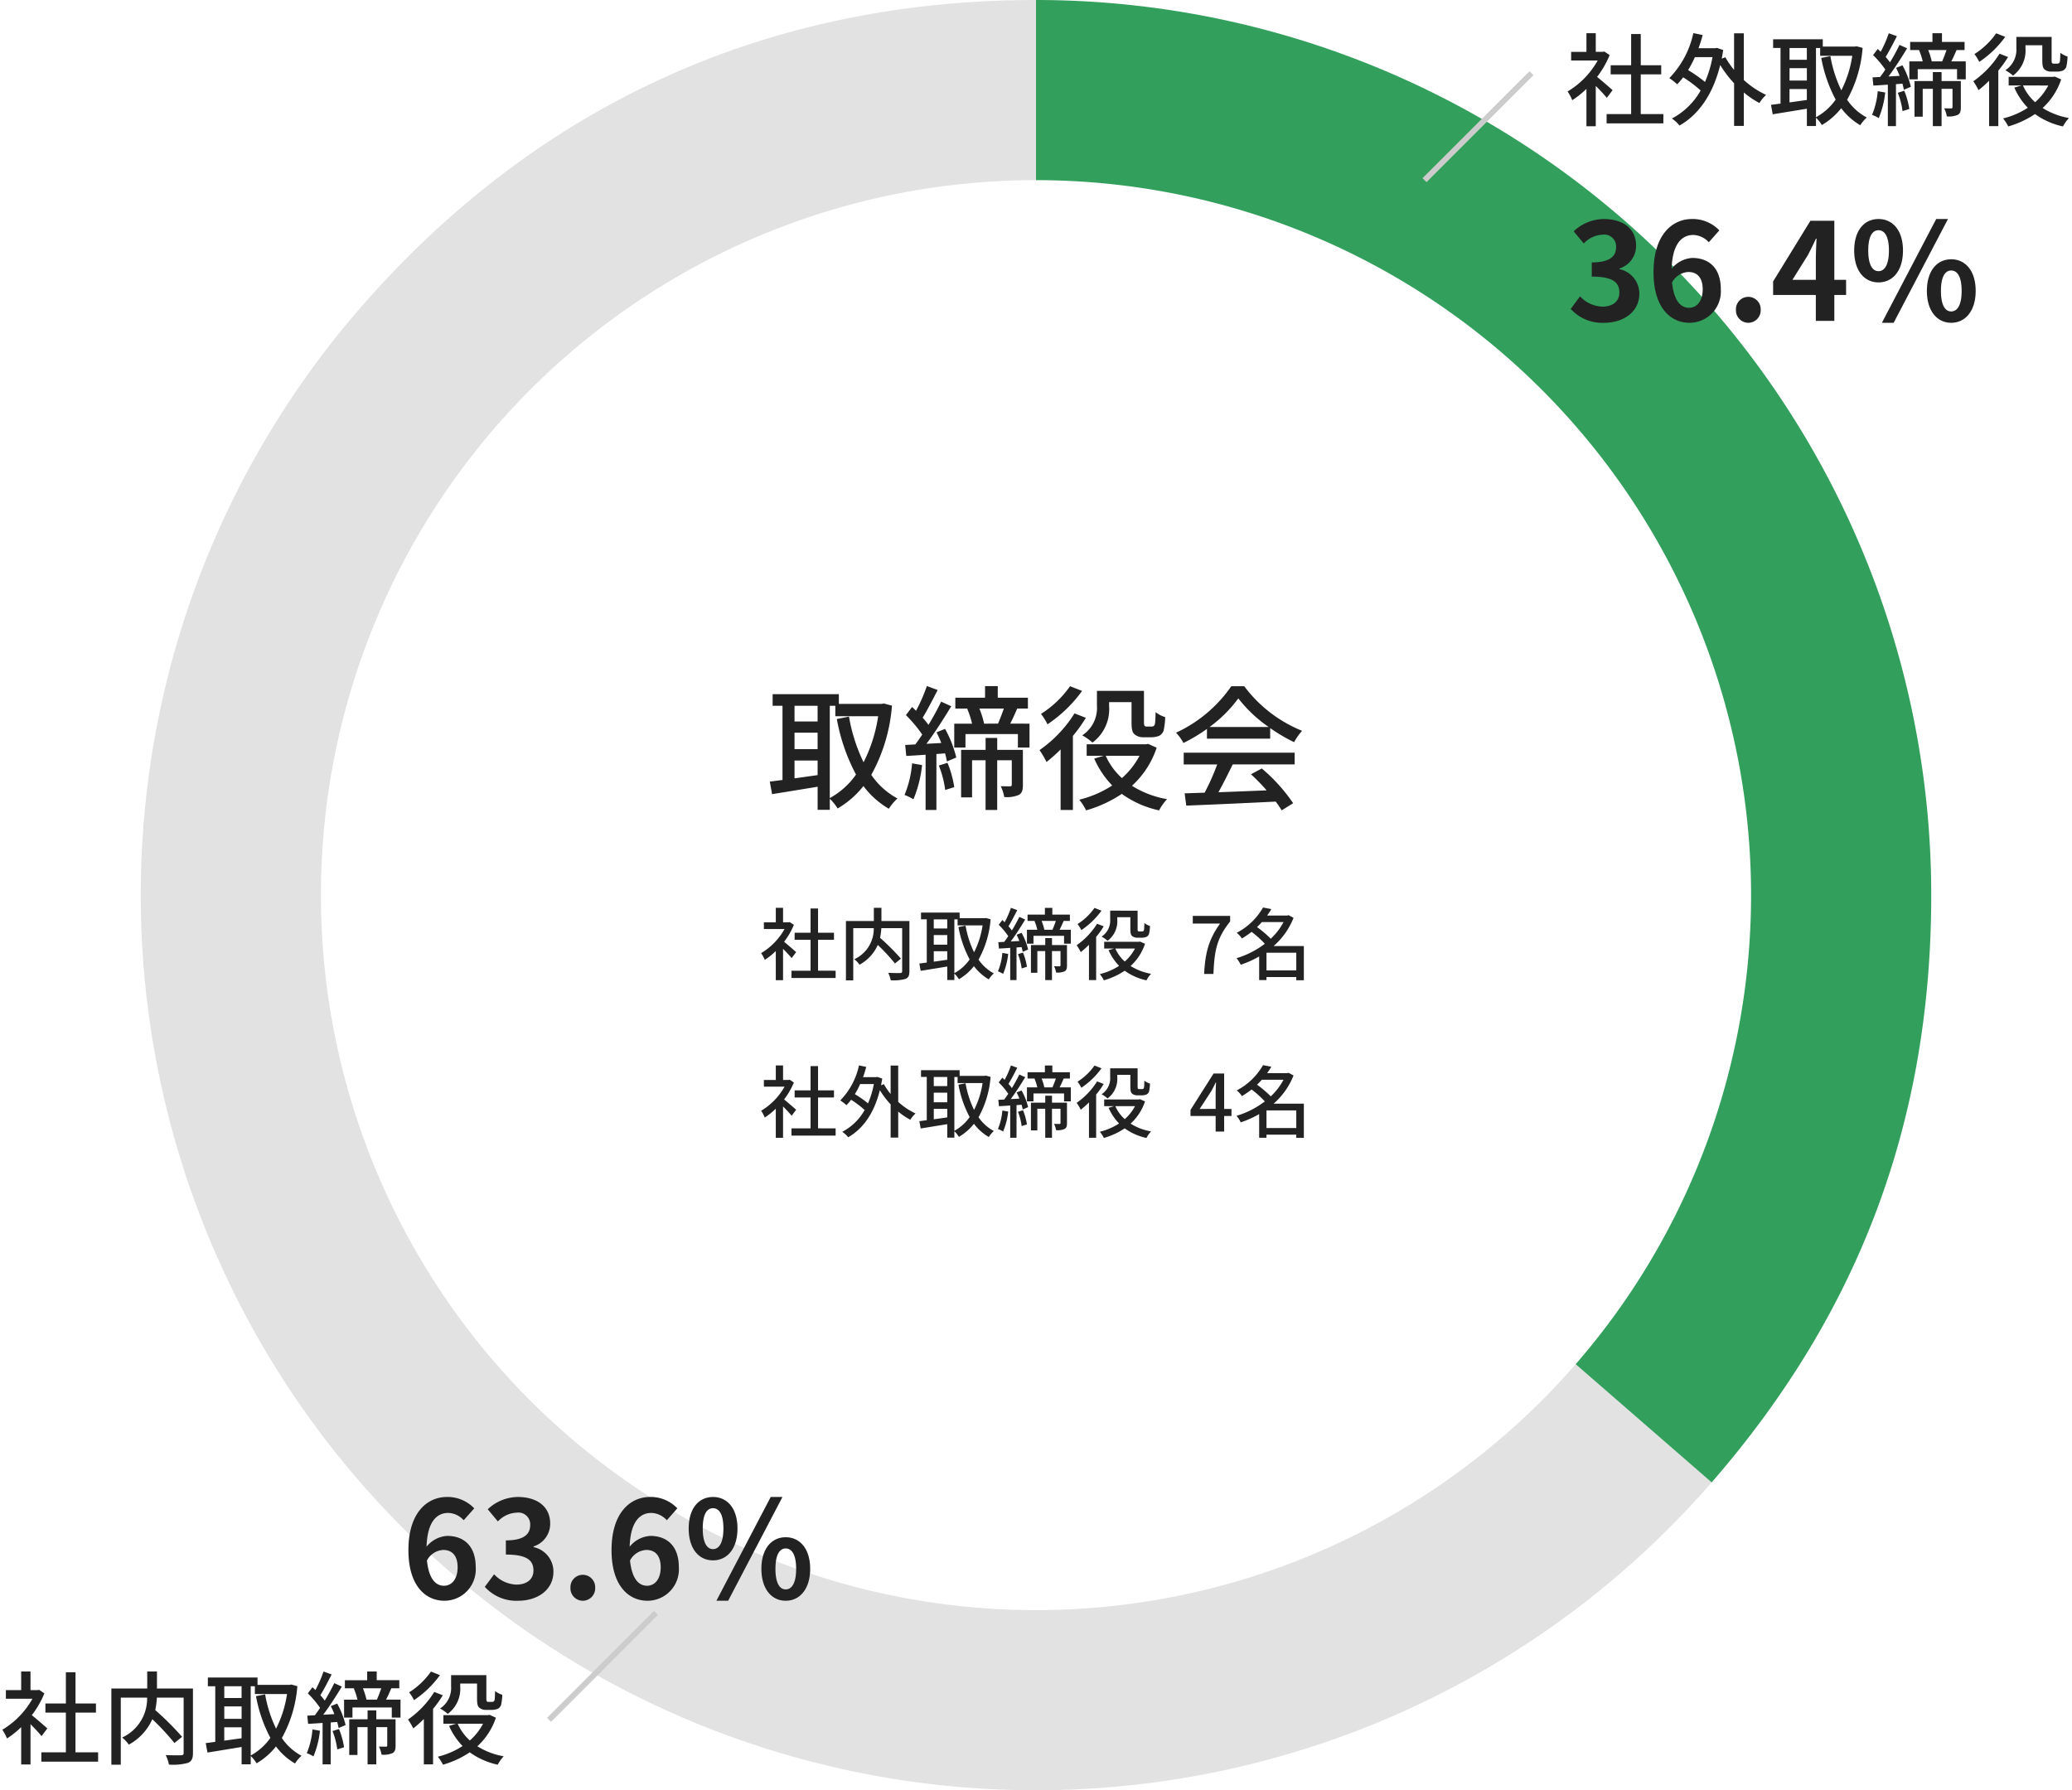 <svg xmlns="http://www.w3.org/2000/svg" xmlns:xlink="http://www.w3.org/1999/xlink" width="368" height="318" viewBox="0 0 368 318"><defs><style>.a{clip-path:url(#b);}.b{fill:#e2e2e2;}.c{fill:#339f5c;}.d{fill:#fff;}.e{fill:#222;}.f{fill:#ccc;}</style><clipPath id="b"><rect width="368" height="318"/></clipPath></defs><g id="a" class="a"><rect class="d" width="368" height="318"/><g transform="translate(25)"><path class="b" d="M159,159,279,263.312A159,159,0,1,1,39,54.686C70.344,18.634,111.231,0,159,0Z" transform="translate(0)"/><path class="c" d="M138.471,159V0a159,159,0,0,1,159,159c0,40.042-12.731,74.092-39,104.313Z" transform="translate(20.53)"/></g><path class="d" d="M127,0A127,127,0,1,1,0,127,127,127,0,0,1,127,0Z" transform="translate(57 32)"/><path class="e" d="M-36.624-16.632h.984v1.848h7.608A26.673,26.673,0,0,1-30.624-6.6a30.34,30.34,0,0,1-2.592-8.112l-2.16.432a33.8,33.8,0,0,0,3.408,9.864A13.674,13.674,0,0,1-36.624-.24ZM-42.888-3.744V-6.912h4.1V-4.32Zm4.1-12.888v2.784h-4.1v-2.784Zm-4.1,4.776h4.1v2.928h-4.1Zm15.864-5.184-.384.072h-7.608V-18.7h-11.76v2.064h1.752V-3.456c-.84.1-1.584.216-2.256.288l.408,2.232c2.232-.36,5.184-.84,8.088-1.32v4.1h2.16V-.12a8.625,8.625,0,0,1,1.392,1.728,16.438,16.438,0,0,0,4.584-3.984,15.09,15.09,0,0,0,4.512,4.032A8.5,8.5,0,0,1-24.6-.168a13.215,13.215,0,0,1-4.656-4.2,30,30,0,0,0,3.672-12.288Zm5.016,10.632A18.374,18.374,0,0,1-23.352-.792a8.791,8.791,0,0,1,1.584.768A21.744,21.744,0,0,0-20.232-6.1Zm4.752.384A17.9,17.9,0,0,1-16.128-1.68l1.608-.5a18.388,18.388,0,0,0-1.2-4.32Zm-.408-5.9a19.631,19.631,0,0,1,.84,1.9l-2.64.144c1.488-1.968,3.12-4.536,4.416-6.672l-1.8-.816A45.839,45.839,0,0,1-19.1-13.248a15.04,15.04,0,0,0-1.032-1.272c.816-1.32,1.824-3.264,2.664-4.92l-1.92-.7a28.752,28.752,0,0,1-1.92,4.392c-.24-.24-.456-.456-.7-.672l-1.1,1.44a23.608,23.608,0,0,1,2.9,3.456c-.408.648-.84,1.224-1.224,1.752l-1.8.1.192,1.944c1.008-.048,2.184-.12,3.432-.216V1.872h1.92V-8.064l1.536-.12c.144.528.264,1.032.336,1.44l1.656-.7a20.18,20.18,0,0,0-1.992-5.088Zm15.336,3.12h-4.56V-10.92H-8.952v2.112H-13.3V-.36h1.944v-6.6h2.4V1.872h2.064V-6.96H-4.3v4.32c0,.216-.072.288-.264.312-.24,0-.936,0-1.7-.024A7.184,7.184,0,0,1-5.64-.432a5.334,5.334,0,0,0,2.568-.36c.624-.336.744-.912.744-1.8Zm-3.384-7.344c-.288.864-.7,1.9-1.032,2.688H-9.216a16.181,16.181,0,0,0-.84-2.688Zm1.128,2.688c.408-.768.84-1.728,1.248-2.688h1.9v-1.92H-6.792v-2.064H-9.048v2.064h-5.28v1.92h2.3l-.192.048a14.764,14.764,0,0,1,.864,2.64H-14.52v4.248h1.992v-2.4h9.312v2.4h2.064v-4.248ZM12.984-17.28h3.984v3.48c0,1.416.144,1.9.552,2.256a2.392,2.392,0,0,0,1.608.5H20.52a4.021,4.021,0,0,0,1.32-.24,1.627,1.627,0,0,0,.816-.912,12.074,12.074,0,0,0,.288-2.424,5.24,5.24,0,0,1-1.7-.888c-.024.912-.048,1.656-.1,1.968a.758.758,0,0,1-.264.528,1.261,1.261,0,0,1-.48.072h-.72a.536.536,0,0,1-.36-.1c-.12-.1-.144-.36-.144-.768v-5.472H10.824v2.64a5.792,5.792,0,0,1-2.616,5.256A9.9,9.9,0,0,1,10.032-10.1a7.388,7.388,0,0,0,2.952-6.48ZM6.048-20.112a18.128,18.128,0,0,1-5.16,4.92A10.736,10.736,0,0,1,2.04-13.344a24.083,24.083,0,0,0,6.144-5.928Zm.792,4.824A22.43,22.43,0,0,1,.624-8.76,17.384,17.384,0,0,1,1.872-6.648a29.391,29.391,0,0,0,2.5-2.232V1.872H6.552V-11.28a25.662,25.662,0,0,0,2.3-3.216ZM18.384-7.752a13.9,13.9,0,0,1-3.12,3.96,11.684,11.684,0,0,1-2.88-3.96ZM19.92-9.864l-.408.072H9v2.04h3.024l-1.68.5a16.165,16.165,0,0,0,3.192,4.776A18.989,18.989,0,0,1,7.68.048,9.843,9.843,0,0,1,8.9,1.944,22.456,22.456,0,0,0,15.24-.984a17.626,17.626,0,0,0,6.624,2.928A8.851,8.851,0,0,1,23.28-.048a17.268,17.268,0,0,1-6.24-2.376,15.888,15.888,0,0,0,4.392-6.768Zm10.9-3a23.305,23.305,0,0,0,5.112-5.088,24.033,24.033,0,0,0,5.4,5.088ZM30.36-10.8H41.592v-1.872a30.114,30.114,0,0,0,4.248,2.5,10.865,10.865,0,0,1,1.416-2.016,24.126,24.126,0,0,1-10.272-7.92h-2.3a24.271,24.271,0,0,1-9.816,8.256,8.131,8.131,0,0,1,1.32,1.824,29.536,29.536,0,0,0,4.176-2.5ZM26.232-6.216h5.952A40.867,40.867,0,0,1,29.952-1.2L26.4-1.08,26.688,1.1C30.768.936,36.864.672,42.576.384a16.378,16.378,0,0,1,1.056,1.56L45.672.672A30.54,30.54,0,0,0,40.1-5.5l-1.92,1.032a34.986,34.986,0,0,1,2.784,2.856c-2.928.12-5.9.24-8.568.336.864-1.536,1.752-3.336,2.544-4.944H45.936V-8.3h-19.7Z" transform="translate(184 142)"/><path class="e" d="M-42.6-3.878c-.322-.294-1.484-1.3-2.142-1.834a12.937,12.937,0,0,0,1.736-3.01l-.728-.49-.224.042h-.966v-2.576h-1.288V-9.17h-2.114v1.19h3.668A11.538,11.538,0,0,1-48.818-3.7a6.148,6.148,0,0,1,.644,1.2,12.335,12.335,0,0,0,1.96-1.568V1.106h1.288V-4.466c.574.574,1.2,1.246,1.526,1.652Zm3.892,3.3V-6.062h2.828v-1.26H-38.71v-4.312h-1.33v4.312h-2.828v1.26h2.828V-.574h-3.388V.714h7.84V-.574ZM-28.8-8.442a15.424,15.424,0,0,1-1.036,3.43A19.572,19.572,0,0,0-32.172-6.65a14.356,14.356,0,0,0,.938-1.792Zm4.326-3.29h-1.344v5.054a11.174,11.174,0,0,1-1.2-1.75l-.5.2c.07-.378.14-.784.21-1.19l-.868-.294-.238.042h-2.31a18.393,18.393,0,0,0,.574-1.82l-1.288-.266a12.711,12.711,0,0,1-3.318,6.216,9.836,9.836,0,0,1,1.092.854,11.454,11.454,0,0,0,.826-.966,17.689,17.689,0,0,1,2.408,1.82A9.784,9.784,0,0,1-34.412.042a4.589,4.589,0,0,1,1.05.966C-30.8-.448-28.77-3.164-27.734-7.35a15.76,15.76,0,0,0,1.918,2.52V1.064h1.344v-4.62A11.676,11.676,0,0,0-22.316-2.1a4.811,4.811,0,0,1,.924-1.12,12.212,12.212,0,0,1-3.08-2.058ZM-14.5-9.7h.574v1.078h4.438A15.559,15.559,0,0,1-11-3.85a17.7,17.7,0,0,1-1.512-4.732l-1.26.252a19.719,19.719,0,0,0,1.988,5.754A7.976,7.976,0,0,1-14.5-.14Zm-3.654,7.518V-4.032h2.394V-2.52ZM-15.764-9.7v1.624h-2.394V-9.7Zm-2.394,2.786h2.394v1.708h-2.394ZM-8.9-9.94l-.224.042h-4.438v-1.008h-6.86v1.2H-19.4v7.686c-.49.056-.924.126-1.316.168l.238,1.3c1.3-.21,3.024-.49,4.718-.77V1.078h1.26V-.07A5.031,5.031,0,0,1-13.692.938a9.589,9.589,0,0,0,2.674-2.324A8.8,8.8,0,0,0-8.386.966,4.957,4.957,0,0,1-7.49-.1a7.709,7.709,0,0,1-2.716-2.45A17.5,17.5,0,0,0-8.064-9.716Zm2.926,6.2A10.718,10.718,0,0,1-6.762-.462a5.128,5.128,0,0,1,.924.448,12.684,12.684,0,0,0,.9-3.542Zm2.772.224A10.439,10.439,0,0,1-2.548-.98l.938-.294a10.726,10.726,0,0,0-.7-2.52Zm-.238-3.444a11.452,11.452,0,0,1,.49,1.106l-1.54.084c.868-1.148,1.82-2.646,2.576-3.892l-1.05-.476A26.74,26.74,0,0,1-4.284-7.728a8.774,8.774,0,0,0-.6-.742c.476-.77,1.064-1.9,1.554-2.87l-1.12-.406a16.772,16.772,0,0,1-1.12,2.562c-.14-.14-.266-.266-.406-.392l-.644.84A13.771,13.771,0,0,1-4.928-6.72c-.238.378-.49.714-.714,1.022l-1.05.056.112,1.134c.588-.028,1.274-.07,2-.126V1.092h1.12V-4.7l.9-.07c.084.308.154.6.2.84L-1.4-4.34A11.771,11.771,0,0,0-2.562-7.308ZM5.5-5.138H2.842V-6.37h-1.2v1.232H-.9V-.21H.238V-4.06h1.4V1.092h1.2V-4.06H4.354v2.52c0,.126-.042.168-.154.182-.14,0-.546,0-.994-.014A4.191,4.191,0,0,1,3.57-.252a3.112,3.112,0,0,0,1.5-.21c.364-.2.434-.532.434-1.05ZM3.528-9.422c-.168.5-.406,1.106-.6,1.568H1.484a9.439,9.439,0,0,0-.49-1.568Zm.658,1.568c.238-.448.49-1.008.728-1.568H6.02v-1.12H2.9v-1.2H1.582v1.2H-1.5v1.12H-.154l-.112.028a8.612,8.612,0,0,1,.5,1.54H-1.61v2.478H-.448v-1.4H4.984v1.4h1.2V-7.854ZM14.434-10.08h2.324v2.03c0,.826.084,1.106.322,1.316a1.4,1.4,0,0,0,.938.294h.812a2.345,2.345,0,0,0,.77-.14.949.949,0,0,0,.476-.532,7.043,7.043,0,0,0,.168-1.414,3.057,3.057,0,0,1-.994-.518c-.014.532-.028.966-.056,1.148a.442.442,0,0,1-.154.308.736.736,0,0,1-.28.042h-.42a.313.313,0,0,1-.21-.056c-.07-.056-.084-.21-.084-.448v-3.192H13.174V-9.7a3.378,3.378,0,0,1-1.526,3.066,5.773,5.773,0,0,1,1.064.742,4.309,4.309,0,0,0,1.722-3.78Zm-4.046-1.652a10.574,10.574,0,0,1-3.01,2.87A6.263,6.263,0,0,1,8.05-7.784a14.049,14.049,0,0,0,3.584-3.458Zm.462,2.814A13.084,13.084,0,0,1,7.224-5.11a10.141,10.141,0,0,1,.728,1.232,17.145,17.145,0,0,0,1.456-1.3V1.092h1.274V-6.58a14.97,14.97,0,0,0,1.344-1.876Zm6.734,4.4a8.107,8.107,0,0,1-1.82,2.31,6.816,6.816,0,0,1-1.68-2.31Zm.9-1.232-.238.042H12.11v1.19h1.764l-.98.294a9.43,9.43,0,0,0,1.862,2.786A11.077,11.077,0,0,1,11.34.028a5.742,5.742,0,0,1,.714,1.106,13.1,13.1,0,0,0,3.7-1.708,10.282,10.282,0,0,0,3.864,1.708A5.163,5.163,0,0,1,20.44-.028,10.073,10.073,0,0,1,16.8-1.414a9.268,9.268,0,0,0,2.562-3.948ZM29.064-4.018l2.03-3.108c.294-.532.574-1.064.826-1.6h.056c-.028.574-.07,1.442-.07,2v2.7ZM31.906,0h1.512V-2.772h1.3V-4.018h-1.3v-6.3H31.542L27.44-3.85v1.078h4.466Zm9.03-.63V-3.766h5.292V-.63ZM43.96-9.212a10.954,10.954,0,0,1-2.268,2.954A19.259,19.259,0,0,0,39.256-8.33c.308-.28.588-.588.854-.882Zm3.612,4.256H42.2a13.024,13.024,0,0,0,3.542-5.012l-.882-.476-.238.07h-3.57c.266-.378.518-.756.742-1.148l-1.47-.28a11.6,11.6,0,0,1-4.676,4.494A3.968,3.968,0,0,1,36.568-6.3,17.675,17.675,0,0,0,38.29-7.476a17.619,17.619,0,0,1,2.352,2.114A15.684,15.684,0,0,1,35.616-2.8a5.291,5.291,0,0,1,.742,1.162,17.53,17.53,0,0,0,3.276-1.47v4.2h1.3V.546h5.292V1.12h1.344Z" transform="translate(184 201)"/><path class="e" d="M-36.594-4.986c-.414-.378-1.908-1.674-2.754-2.358a16.633,16.633,0,0,0,2.232-3.87l-.936-.63-.288.054h-1.242V-15.1h-1.656v3.312h-2.718v1.53h4.716a14.834,14.834,0,0,1-5.346,5.508A7.9,7.9,0,0,1-43.758-3.2a15.859,15.859,0,0,0,2.52-2.016V1.422h1.656V-5.742c.738.738,1.548,1.6,1.962,2.124Zm5,4.248V-7.794h3.636v-1.62H-31.59v-5.544H-33.3v5.544h-3.636v1.62H-33.3V-.738h-4.356V.918h10.08V-.738Zm12.744-10.116a19.83,19.83,0,0,1-1.332,4.41A25.164,25.164,0,0,0-23.184-8.55a18.457,18.457,0,0,0,1.206-2.3Zm5.562-4.23h-1.728v6.5a14.367,14.367,0,0,1-1.548-2.25l-.648.252c.09-.486.18-1.008.27-1.53l-1.116-.378-.306.054h-2.97a23.648,23.648,0,0,0,.738-2.34l-1.656-.342a16.342,16.342,0,0,1-4.266,7.992,12.647,12.647,0,0,1,1.4,1.1,14.725,14.725,0,0,0,1.062-1.242,22.743,22.743,0,0,1,3.1,2.34A12.58,12.58,0,0,1-26.064.054,5.9,5.9,0,0,1-24.714,1.3c3.294-1.872,5.9-5.364,7.236-10.746a20.263,20.263,0,0,0,2.466,3.24V1.368h1.728v-5.94A15.011,15.011,0,0,0-10.512-2.7,6.186,6.186,0,0,1-9.324-4.14a15.7,15.7,0,0,1-3.96-2.646Zm12.816,2.61H.27v1.386H5.976A20,20,0,0,1,4.032-4.95a22.755,22.755,0,0,1-1.944-6.084l-1.62.324a25.353,25.353,0,0,0,2.556,7.4A10.255,10.255,0,0,1-.468-.18Zm-4.7,9.666V-5.184h3.078V-3.24Zm3.078-9.666v2.088H-5.166v-2.088ZM-5.166-8.892h3.078v2.2H-5.166Zm11.9-3.888-.288.054H.738v-1.3h-8.82v1.548h1.314v9.882c-.63.072-1.188.162-1.692.216L-8.154-.7c1.674-.27,3.888-.63,6.066-.99V1.386h1.62V-.09a6.469,6.469,0,0,1,1.044,1.3A12.329,12.329,0,0,0,4.014-1.782,11.317,11.317,0,0,0,7.4,1.242,6.373,6.373,0,0,1,8.55-.126a9.911,9.911,0,0,1-3.492-3.15,22.5,22.5,0,0,0,2.754-9.216Zm3.762,7.974A13.78,13.78,0,0,1,9.486-.594a6.593,6.593,0,0,1,1.188.576,16.308,16.308,0,0,0,1.152-4.554Zm3.564.288A13.422,13.422,0,0,1,14.9-1.26l1.206-.378a13.791,13.791,0,0,0-.9-3.24Zm-.306-4.428a14.723,14.723,0,0,1,.63,1.422l-1.98.108c1.116-1.476,2.34-3.4,3.312-5l-1.35-.612a34.38,34.38,0,0,1-1.692,3.1,11.28,11.28,0,0,0-.774-.954c.612-.99,1.368-2.448,2-3.69l-1.44-.522a21.564,21.564,0,0,1-1.44,3.294c-.18-.18-.342-.342-.522-.5l-.828,1.08A17.706,17.706,0,0,1,11.844-8.64c-.306.486-.63.918-.918,1.314l-1.35.072L9.72-5.8c.756-.036,1.638-.09,2.574-.162V1.4h1.44V-6.048l1.152-.09c.108.4.2.774.252,1.08L16.38-5.58A15.135,15.135,0,0,0,14.886-9.4Zm11.5,2.34h-3.42V-8.19H20.286v1.584H17.028V-.27h1.458V-5.22h1.8V1.4h1.548V-5.22h1.944v3.24c0,.162-.054.216-.2.234-.18,0-.7,0-1.278-.018a5.388,5.388,0,0,1,.468,1.44A4,4,0,0,0,24.7-.594c.468-.252.558-.684.558-1.35Zm-2.538-5.508c-.216.648-.522,1.422-.774,2.016H20.088a12.136,12.136,0,0,0-.63-2.016Zm.846,2.016c.306-.576.63-1.3.936-2.016H25.92v-1.44H21.906V-15.1H20.214v1.548h-3.96v1.44h1.728l-.144.036a11.073,11.073,0,0,1,.648,1.98H16.11v3.186H17.6v-1.8h6.984v1.8h1.548V-10.1ZM36.738-12.96h2.988v2.61c0,1.062.108,1.422.414,1.692a1.794,1.794,0,0,0,1.206.378H42.39a3.015,3.015,0,0,0,.99-.18,1.22,1.22,0,0,0,.612-.684,9.055,9.055,0,0,0,.216-1.818,3.93,3.93,0,0,1-1.278-.666c-.018.684-.036,1.242-.072,1.476a.569.569,0,0,1-.2.4.946.946,0,0,1-.36.054h-.54a.4.4,0,0,1-.27-.072c-.09-.072-.108-.27-.108-.576v-4.1H35.118v1.98a4.344,4.344,0,0,1-1.962,3.942,7.422,7.422,0,0,1,1.368.954,5.541,5.541,0,0,0,2.214-4.86Zm-5.2-2.124a13.6,13.6,0,0,1-3.87,3.69,8.052,8.052,0,0,1,.864,1.386,18.062,18.062,0,0,0,4.608-4.446Zm.594,3.618a16.823,16.823,0,0,1-4.662,4.9A13.038,13.038,0,0,1,28.4-4.986,22.043,22.043,0,0,0,30.276-6.66V1.4h1.638V-8.46a19.247,19.247,0,0,0,1.728-2.412Zm8.658,5.652a10.424,10.424,0,0,1-2.34,2.97,8.763,8.763,0,0,1-2.16-2.97ZM41.94-7.4l-.306.054H33.75v1.53h2.268l-1.26.378a12.124,12.124,0,0,0,2.394,3.582A14.241,14.241,0,0,1,32.76.036a7.382,7.382,0,0,1,.918,1.422,16.842,16.842,0,0,0,4.752-2.2,13.22,13.22,0,0,0,4.968,2.2A6.638,6.638,0,0,1,44.46-.036a12.951,12.951,0,0,1-4.68-1.782,11.916,11.916,0,0,0,3.294-5.076Z" transform="translate(323 21)"/><path class="e" d="M-36.594-4.986c-.414-.378-1.908-1.674-2.754-2.358a16.633,16.633,0,0,0,2.232-3.87l-.936-.63-.288.054h-1.242V-15.1h-1.656v3.312h-2.718v1.53h4.716a14.834,14.834,0,0,1-5.346,5.508A7.9,7.9,0,0,1-43.758-3.2a15.859,15.859,0,0,0,2.52-2.016V1.422h1.656V-5.742c.738.738,1.548,1.6,1.962,2.124Zm5,4.248V-7.794h3.636v-1.62H-31.59v-5.544H-33.3v5.544h-3.636v1.62H-33.3V-.738h-4.356V.918h10.08V-.738Zm20.862-11.34h-6.39V-15.1h-1.728v3.024h-6.372V1.458h1.674V-10.458h4.68A7.625,7.625,0,0,1-23.31-3.366a5.974,5.974,0,0,1,1.188,1.26,9.571,9.571,0,0,0,4.176-4.518,43.089,43.089,0,0,1,3.924,4.23l1.368-1.1a54,54,0,0,0-4.77-4.752,14.376,14.376,0,0,0,.288-2.214h4.752v9.81c0,.324-.108.414-.45.432S-14.4-.2-15.57-.252a6.719,6.719,0,0,1,.576,1.692,9.969,9.969,0,0,0,3.366-.306c.666-.27.9-.774.9-1.764Zm10.26-.4H.27v1.386H5.976A20,20,0,0,1,4.032-4.95a22.755,22.755,0,0,1-1.944-6.084l-1.62.324a25.353,25.353,0,0,0,2.556,7.4A10.255,10.255,0,0,1-.468-.18Zm-4.7,9.666V-5.184h3.078V-3.24Zm3.078-9.666v2.088H-5.166v-2.088ZM-5.166-8.892h3.078v2.2H-5.166Zm11.9-3.888-.288.054H.738v-1.3h-8.82v1.548h1.314v9.882c-.63.072-1.188.162-1.692.216L-8.154-.7c1.674-.27,3.888-.63,6.066-.99V1.386h1.62V-.09a6.469,6.469,0,0,1,1.044,1.3A12.329,12.329,0,0,0,4.014-1.782,11.317,11.317,0,0,0,7.4,1.242,6.373,6.373,0,0,1,8.55-.126a9.911,9.911,0,0,1-3.492-3.15,22.5,22.5,0,0,0,2.754-9.216Zm3.762,7.974A13.78,13.78,0,0,1,9.486-.594a6.593,6.593,0,0,1,1.188.576,16.308,16.308,0,0,0,1.152-4.554Zm3.564.288A13.422,13.422,0,0,1,14.9-1.26l1.206-.378a13.791,13.791,0,0,0-.9-3.24Zm-.306-4.428a14.723,14.723,0,0,1,.63,1.422l-1.98.108c1.116-1.476,2.34-3.4,3.312-5l-1.35-.612a34.38,34.38,0,0,1-1.692,3.1,11.28,11.28,0,0,0-.774-.954c.612-.99,1.368-2.448,2-3.69l-1.44-.522a21.564,21.564,0,0,1-1.44,3.294c-.18-.18-.342-.342-.522-.5l-.828,1.08A17.706,17.706,0,0,1,11.844-8.64c-.306.486-.63.918-.918,1.314l-1.35.072L9.72-5.8c.756-.036,1.638-.09,2.574-.162V1.4h1.44V-6.048l1.152-.09c.108.4.2.774.252,1.08L16.38-5.58A15.135,15.135,0,0,0,14.886-9.4Zm11.5,2.34h-3.42V-8.19H20.286v1.584H17.028V-.27h1.458V-5.22h1.8V1.4h1.548V-5.22h1.944v3.24c0,.162-.054.216-.2.234-.18,0-.7,0-1.278-.018a5.388,5.388,0,0,1,.468,1.44A4,4,0,0,0,24.7-.594c.468-.252.558-.684.558-1.35Zm-2.538-5.508c-.216.648-.522,1.422-.774,2.016H20.088a12.136,12.136,0,0,0-.63-2.016Zm.846,2.016c.306-.576.63-1.3.936-2.016H25.92v-1.44H21.906V-15.1H20.214v1.548h-3.96v1.44h1.728l-.144.036a11.073,11.073,0,0,1,.648,1.98H16.11v3.186H17.6v-1.8h6.984v1.8h1.548V-10.1ZM36.738-12.96h2.988v2.61c0,1.062.108,1.422.414,1.692a1.794,1.794,0,0,0,1.206.378H42.39a3.015,3.015,0,0,0,.99-.18,1.22,1.22,0,0,0,.612-.684,9.055,9.055,0,0,0,.216-1.818,3.93,3.93,0,0,1-1.278-.666c-.018.684-.036,1.242-.072,1.476a.569.569,0,0,1-.2.4.946.946,0,0,1-.36.054h-.54a.4.4,0,0,1-.27-.072c-.09-.072-.108-.27-.108-.576v-4.1H35.118v1.98a4.344,4.344,0,0,1-1.962,3.942,7.422,7.422,0,0,1,1.368.954,5.541,5.541,0,0,0,2.214-4.86Zm-5.2-2.124a13.6,13.6,0,0,1-3.87,3.69,8.052,8.052,0,0,1,.864,1.386,18.062,18.062,0,0,0,4.608-4.446Zm.594,3.618a16.823,16.823,0,0,1-4.662,4.9A13.038,13.038,0,0,1,28.4-4.986,22.043,22.043,0,0,0,30.276-6.66V1.4h1.638V-8.46a19.247,19.247,0,0,0,1.728-2.412Zm8.658,5.652a10.424,10.424,0,0,1-2.34,2.97,8.763,8.763,0,0,1-2.16-2.97ZM41.94-7.4l-.306.054H33.75v1.53h2.268l-1.26.378a12.124,12.124,0,0,0,2.394,3.582A14.241,14.241,0,0,1,32.76.036a7.382,7.382,0,0,1,.918,1.422,16.842,16.842,0,0,0,4.752-2.2,13.22,13.22,0,0,0,4.968,2.2A6.638,6.638,0,0,1,44.46-.036a12.951,12.951,0,0,1-4.68-1.782,11.916,11.916,0,0,0,3.294-5.076Z" transform="translate(45 312)"/><path class="f" d="M.354,19.354l-.707-.707,19-19,.707.707Z" transform="translate(97.5 286.5)"/><path class="f" d="M.354,19.354l-.707-.707,19-19,.707.707Z" transform="translate(253 13)"/><path class="e" d="M-42.6-3.878c-.322-.294-1.484-1.3-2.142-1.834a12.937,12.937,0,0,0,1.736-3.01l-.728-.49-.224.042h-.966v-2.576h-1.288V-9.17h-2.114v1.19h3.668A11.538,11.538,0,0,1-48.818-3.7a6.148,6.148,0,0,1,.644,1.2,12.335,12.335,0,0,0,1.96-1.568V1.106h1.288V-4.466c.574.574,1.2,1.246,1.526,1.652Zm3.892,3.3V-6.062h2.828v-1.26H-38.71v-4.312h-1.33v4.312h-2.828v1.26h2.828V-.574h-3.388V.714h7.84V-.574Zm16.226-8.82h-4.97v-2.352H-28.8v2.352h-4.956V1.134h1.3V-8.134h3.64A5.931,5.931,0,0,1-32.27-2.618a4.646,4.646,0,0,1,.924.98A7.444,7.444,0,0,0-28.1-5.152a33.513,33.513,0,0,1,3.052,3.29l1.064-.854a42,42,0,0,0-3.71-3.7,11.181,11.181,0,0,0,.224-1.722h3.7V-.5c0,.252-.084.322-.35.336S-25.34-.154-26.25-.2A5.226,5.226,0,0,1-25.8,1.12,7.753,7.753,0,0,0-23.184.882c.518-.21.7-.6.7-1.372ZM-14.5-9.7h.574v1.078h4.438A15.559,15.559,0,0,1-11-3.85a17.7,17.7,0,0,1-1.512-4.732l-1.26.252a19.719,19.719,0,0,0,1.988,5.754A7.976,7.976,0,0,1-14.5-.14Zm-3.654,7.518V-4.032h2.394V-2.52ZM-15.764-9.7v1.624h-2.394V-9.7Zm-2.394,2.786h2.394v1.708h-2.394ZM-8.9-9.94l-.224.042h-4.438v-1.008h-6.86v1.2H-19.4v7.686c-.49.056-.924.126-1.316.168l.238,1.3c1.3-.21,3.024-.49,4.718-.77V1.078h1.26V-.07A5.031,5.031,0,0,1-13.692.938a9.589,9.589,0,0,0,2.674-2.324A8.8,8.8,0,0,0-8.386.966,4.957,4.957,0,0,1-7.49-.1a7.709,7.709,0,0,1-2.716-2.45A17.5,17.5,0,0,0-8.064-9.716Zm2.926,6.2A10.718,10.718,0,0,1-6.762-.462a5.128,5.128,0,0,1,.924.448,12.684,12.684,0,0,0,.9-3.542Zm2.772.224A10.439,10.439,0,0,1-2.548-.98l.938-.294a10.726,10.726,0,0,0-.7-2.52Zm-.238-3.444a11.452,11.452,0,0,1,.49,1.106l-1.54.084c.868-1.148,1.82-2.646,2.576-3.892l-1.05-.476A26.74,26.74,0,0,1-4.284-7.728a8.774,8.774,0,0,0-.6-.742c.476-.77,1.064-1.9,1.554-2.87l-1.12-.406a16.772,16.772,0,0,1-1.12,2.562c-.14-.14-.266-.266-.406-.392l-.644.84A13.771,13.771,0,0,1-4.928-6.72c-.238.378-.49.714-.714,1.022l-1.05.056.112,1.134c.588-.028,1.274-.07,2-.126V1.092h1.12V-4.7l.9-.07c.084.308.154.6.2.84L-1.4-4.34A11.771,11.771,0,0,0-2.562-7.308ZM5.5-5.138H2.842V-6.37h-1.2v1.232H-.9V-.21H.238V-4.06h1.4V1.092h1.2V-4.06H4.354v2.52c0,.126-.042.168-.154.182-.14,0-.546,0-.994-.014A4.191,4.191,0,0,1,3.57-.252a3.112,3.112,0,0,0,1.5-.21c.364-.2.434-.532.434-1.05ZM3.528-9.422c-.168.5-.406,1.106-.6,1.568H1.484a9.439,9.439,0,0,0-.49-1.568Zm.658,1.568c.238-.448.49-1.008.728-1.568H6.02v-1.12H2.9v-1.2H1.582v1.2H-1.5v1.12H-.154l-.112.028a8.612,8.612,0,0,1,.5,1.54H-1.61v2.478H-.448v-1.4H4.984v1.4h1.2V-7.854ZM14.434-10.08h2.324v2.03c0,.826.084,1.106.322,1.316a1.4,1.4,0,0,0,.938.294h.812a2.345,2.345,0,0,0,.77-.14.949.949,0,0,0,.476-.532,7.043,7.043,0,0,0,.168-1.414,3.057,3.057,0,0,1-.994-.518c-.014.532-.028.966-.056,1.148a.442.442,0,0,1-.154.308.736.736,0,0,1-.28.042h-.42a.313.313,0,0,1-.21-.056c-.07-.056-.084-.21-.084-.448v-3.192H13.174V-9.7a3.378,3.378,0,0,1-1.526,3.066,5.773,5.773,0,0,1,1.064.742,4.309,4.309,0,0,0,1.722-3.78Zm-4.046-1.652a10.574,10.574,0,0,1-3.01,2.87A6.263,6.263,0,0,1,8.05-7.784a14.049,14.049,0,0,0,3.584-3.458Zm.462,2.814A13.084,13.084,0,0,1,7.224-5.11a10.141,10.141,0,0,1,.728,1.232,17.145,17.145,0,0,0,1.456-1.3V1.092h1.274V-6.58a14.97,14.97,0,0,0,1.344-1.876Zm6.734,4.4a8.107,8.107,0,0,1-1.82,2.31,6.816,6.816,0,0,1-1.68-2.31Zm.9-1.232-.238.042H12.11v1.19h1.764l-.98.294a9.43,9.43,0,0,0,1.862,2.786A11.077,11.077,0,0,1,11.34.028a5.742,5.742,0,0,1,.714,1.106,13.1,13.1,0,0,0,3.7-1.708,10.282,10.282,0,0,0,3.864,1.708A5.163,5.163,0,0,1,20.44-.028,10.073,10.073,0,0,1,16.8-1.414a9.268,9.268,0,0,0,2.562-3.948ZM29.862,0h1.652c.168-4.032.546-6.314,2.968-9.324v-.994H27.846v1.372H32.69C30.7-6.174,30.044-3.766,29.862,0ZM40.936-.63V-3.766h5.292V-.63ZM43.96-9.212a10.954,10.954,0,0,1-2.268,2.954A19.259,19.259,0,0,0,39.256-8.33c.308-.28.588-.588.854-.882Zm3.612,4.256H42.2a13.024,13.024,0,0,0,3.542-5.012l-.882-.476-.238.07h-3.57c.266-.378.518-.756.742-1.148l-1.47-.28a11.6,11.6,0,0,1-4.676,4.494A3.968,3.968,0,0,1,36.568-6.3,17.675,17.675,0,0,0,38.29-7.476a17.619,17.619,0,0,1,2.352,2.114A15.684,15.684,0,0,1,35.616-2.8a5.291,5.291,0,0,1,.742,1.162,17.53,17.53,0,0,0,3.276-1.47v4.2h1.3V.546h5.292V1.12h1.344Z" transform="translate(184 173)"/><path class="e" d="M-30.084.336c3.384,0,6.24-1.9,6.24-5.16a4.441,4.441,0,0,0-3.528-4.368v-.12a4.215,4.215,0,0,0,2.952-4.056c0-3.024-2.328-4.728-5.76-4.728a7.879,7.879,0,0,0-5.328,2.184l1.8,2.16a4.827,4.827,0,0,1,3.36-1.56A2.094,2.094,0,0,1-27.972-13.1c0,1.584-1.056,2.712-4.32,2.712v2.52c3.864,0,4.9,1.1,4.9,2.832,0,1.608-1.224,2.5-3.024,2.5a5.642,5.642,0,0,1-3.96-1.824l-1.656,2.232A7.55,7.55,0,0,0-30.084.336Zm14.952-9.024c1.536,0,2.544.984,2.544,3.072,0,2.184-1.1,3.288-2.424,3.288-1.488,0-2.688-1.248-3.024-4.488A3.472,3.472,0,0,1-15.132-8.688ZM-14.94.336A5.582,5.582,0,0,0-9.372-5.616c0-3.792-2.112-5.568-5.088-5.568a5.114,5.114,0,0,0-3.648,1.92c.144-4.464,1.824-6,3.864-6a3.856,3.856,0,0,1,2.736,1.3l1.872-2.112A6.538,6.538,0,0,0-14.46-18.1c-3.576,0-6.864,2.832-6.864,9.456C-21.324-2.376-18.324.336-14.94.336Zm10.44,0a2.21,2.21,0,0,0,2.208-2.3A2.2,2.2,0,0,0-4.5-4.272a2.191,2.191,0,0,0-2.184,2.3A2.206,2.206,0,0,0-4.5.336ZM3.348-7.3l2.76-4.416c.5-.96.984-1.944,1.416-2.9h.1c-.048,1.056-.12,2.664-.12,3.7V-7.3ZM7.5,0h3.288V-4.608h2.088V-7.3H10.788V-17.784H6.54L-.084-7.008v2.4H7.5ZM18.636-6.84c2.544,0,4.344-2.088,4.344-5.664,0-3.552-1.8-5.592-4.344-5.592s-4.32,2.04-4.32,5.592C14.316-8.928,16.092-6.84,18.636-6.84Zm0-1.992c-1.032,0-1.824-1.056-1.824-3.672s.792-3.6,1.824-3.6,1.848.984,1.848,3.6S19.668-8.832,18.636-8.832Zm.6,9.168h2.088L30.972-18.1H28.884Zm12.312,0c2.52,0,4.344-2.112,4.344-5.664,0-3.576-1.824-5.616-4.344-5.616s-4.32,2.04-4.32,5.616C27.228-1.776,29.028.336,31.548.336Zm0-2.016c-1.032,0-1.824-1.032-1.824-3.648s.792-3.624,1.824-3.624S33.4-7.944,33.4-5.328,32.58-1.68,31.548-1.68Z" transform="translate(315 57)"/><path class="e" d="M-29.268-8.688c1.536,0,2.544.984,2.544,3.072,0,2.184-1.1,3.288-2.424,3.288-1.488,0-2.688-1.248-3.024-4.488A3.472,3.472,0,0,1-29.268-8.688Zm.192,9.024a5.582,5.582,0,0,0,5.568-5.952c0-3.792-2.112-5.568-5.088-5.568a5.114,5.114,0,0,0-3.648,1.92c.144-4.464,1.824-6,3.864-6a3.856,3.856,0,0,1,2.736,1.3l1.872-2.112A6.538,6.538,0,0,0-28.6-18.1c-3.576,0-6.864,2.832-6.864,9.456C-35.46-2.376-32.46.336-29.076.336Zm13.128,0c3.384,0,6.24-1.9,6.24-5.16a4.441,4.441,0,0,0-3.528-4.368v-.12a4.215,4.215,0,0,0,2.952-4.056c0-3.024-2.328-4.728-5.76-4.728a7.879,7.879,0,0,0-5.328,2.184l1.8,2.16a4.827,4.827,0,0,1,3.36-1.56A2.094,2.094,0,0,1-13.836-13.1c0,1.584-1.056,2.712-4.32,2.712v2.52c3.864,0,4.9,1.1,4.9,2.832,0,1.608-1.224,2.5-3.024,2.5a5.642,5.642,0,0,1-3.96-1.824L-21.9-2.136A7.55,7.55,0,0,0-15.948.336ZM-4.5.336a2.21,2.21,0,0,0,2.208-2.3A2.2,2.2,0,0,0-4.5-4.272a2.191,2.191,0,0,0-2.184,2.3A2.206,2.206,0,0,0-4.5.336ZM6.8-8.688c1.536,0,2.544.984,2.544,3.072,0,2.184-1.1,3.288-2.424,3.288-1.488,0-2.688-1.248-3.024-4.488A3.472,3.472,0,0,1,6.8-8.688ZM7,.336a5.582,5.582,0,0,0,5.568-5.952c0-3.792-2.112-5.568-5.088-5.568a5.114,5.114,0,0,0-3.648,1.92c.144-4.464,1.824-6,3.864-6a3.856,3.856,0,0,1,2.736,1.3L12.3-16.08A6.538,6.538,0,0,0,7.476-18.1C3.9-18.1.612-15.264.612-8.64.612-2.376,3.612.336,7,.336ZM18.636-6.84c2.544,0,4.344-2.088,4.344-5.664,0-3.552-1.8-5.592-4.344-5.592s-4.32,2.04-4.32,5.592C14.316-8.928,16.092-6.84,18.636-6.84Zm0-1.992c-1.032,0-1.824-1.056-1.824-3.672s.792-3.6,1.824-3.6,1.848.984,1.848,3.6S19.668-8.832,18.636-8.832Zm.6,9.168h2.088L30.972-18.1H28.884Zm12.312,0c2.52,0,4.344-2.112,4.344-5.664,0-3.576-1.824-5.616-4.344-5.616s-4.32,2.04-4.32,5.616C27.228-1.776,29.028.336,31.548.336Zm0-2.016c-1.032,0-1.824-1.032-1.824-3.648s.792-3.624,1.824-3.624S33.4-7.944,33.4-5.328,32.58-1.68,31.548-1.68Z" transform="translate(108 284)"/></g></svg>